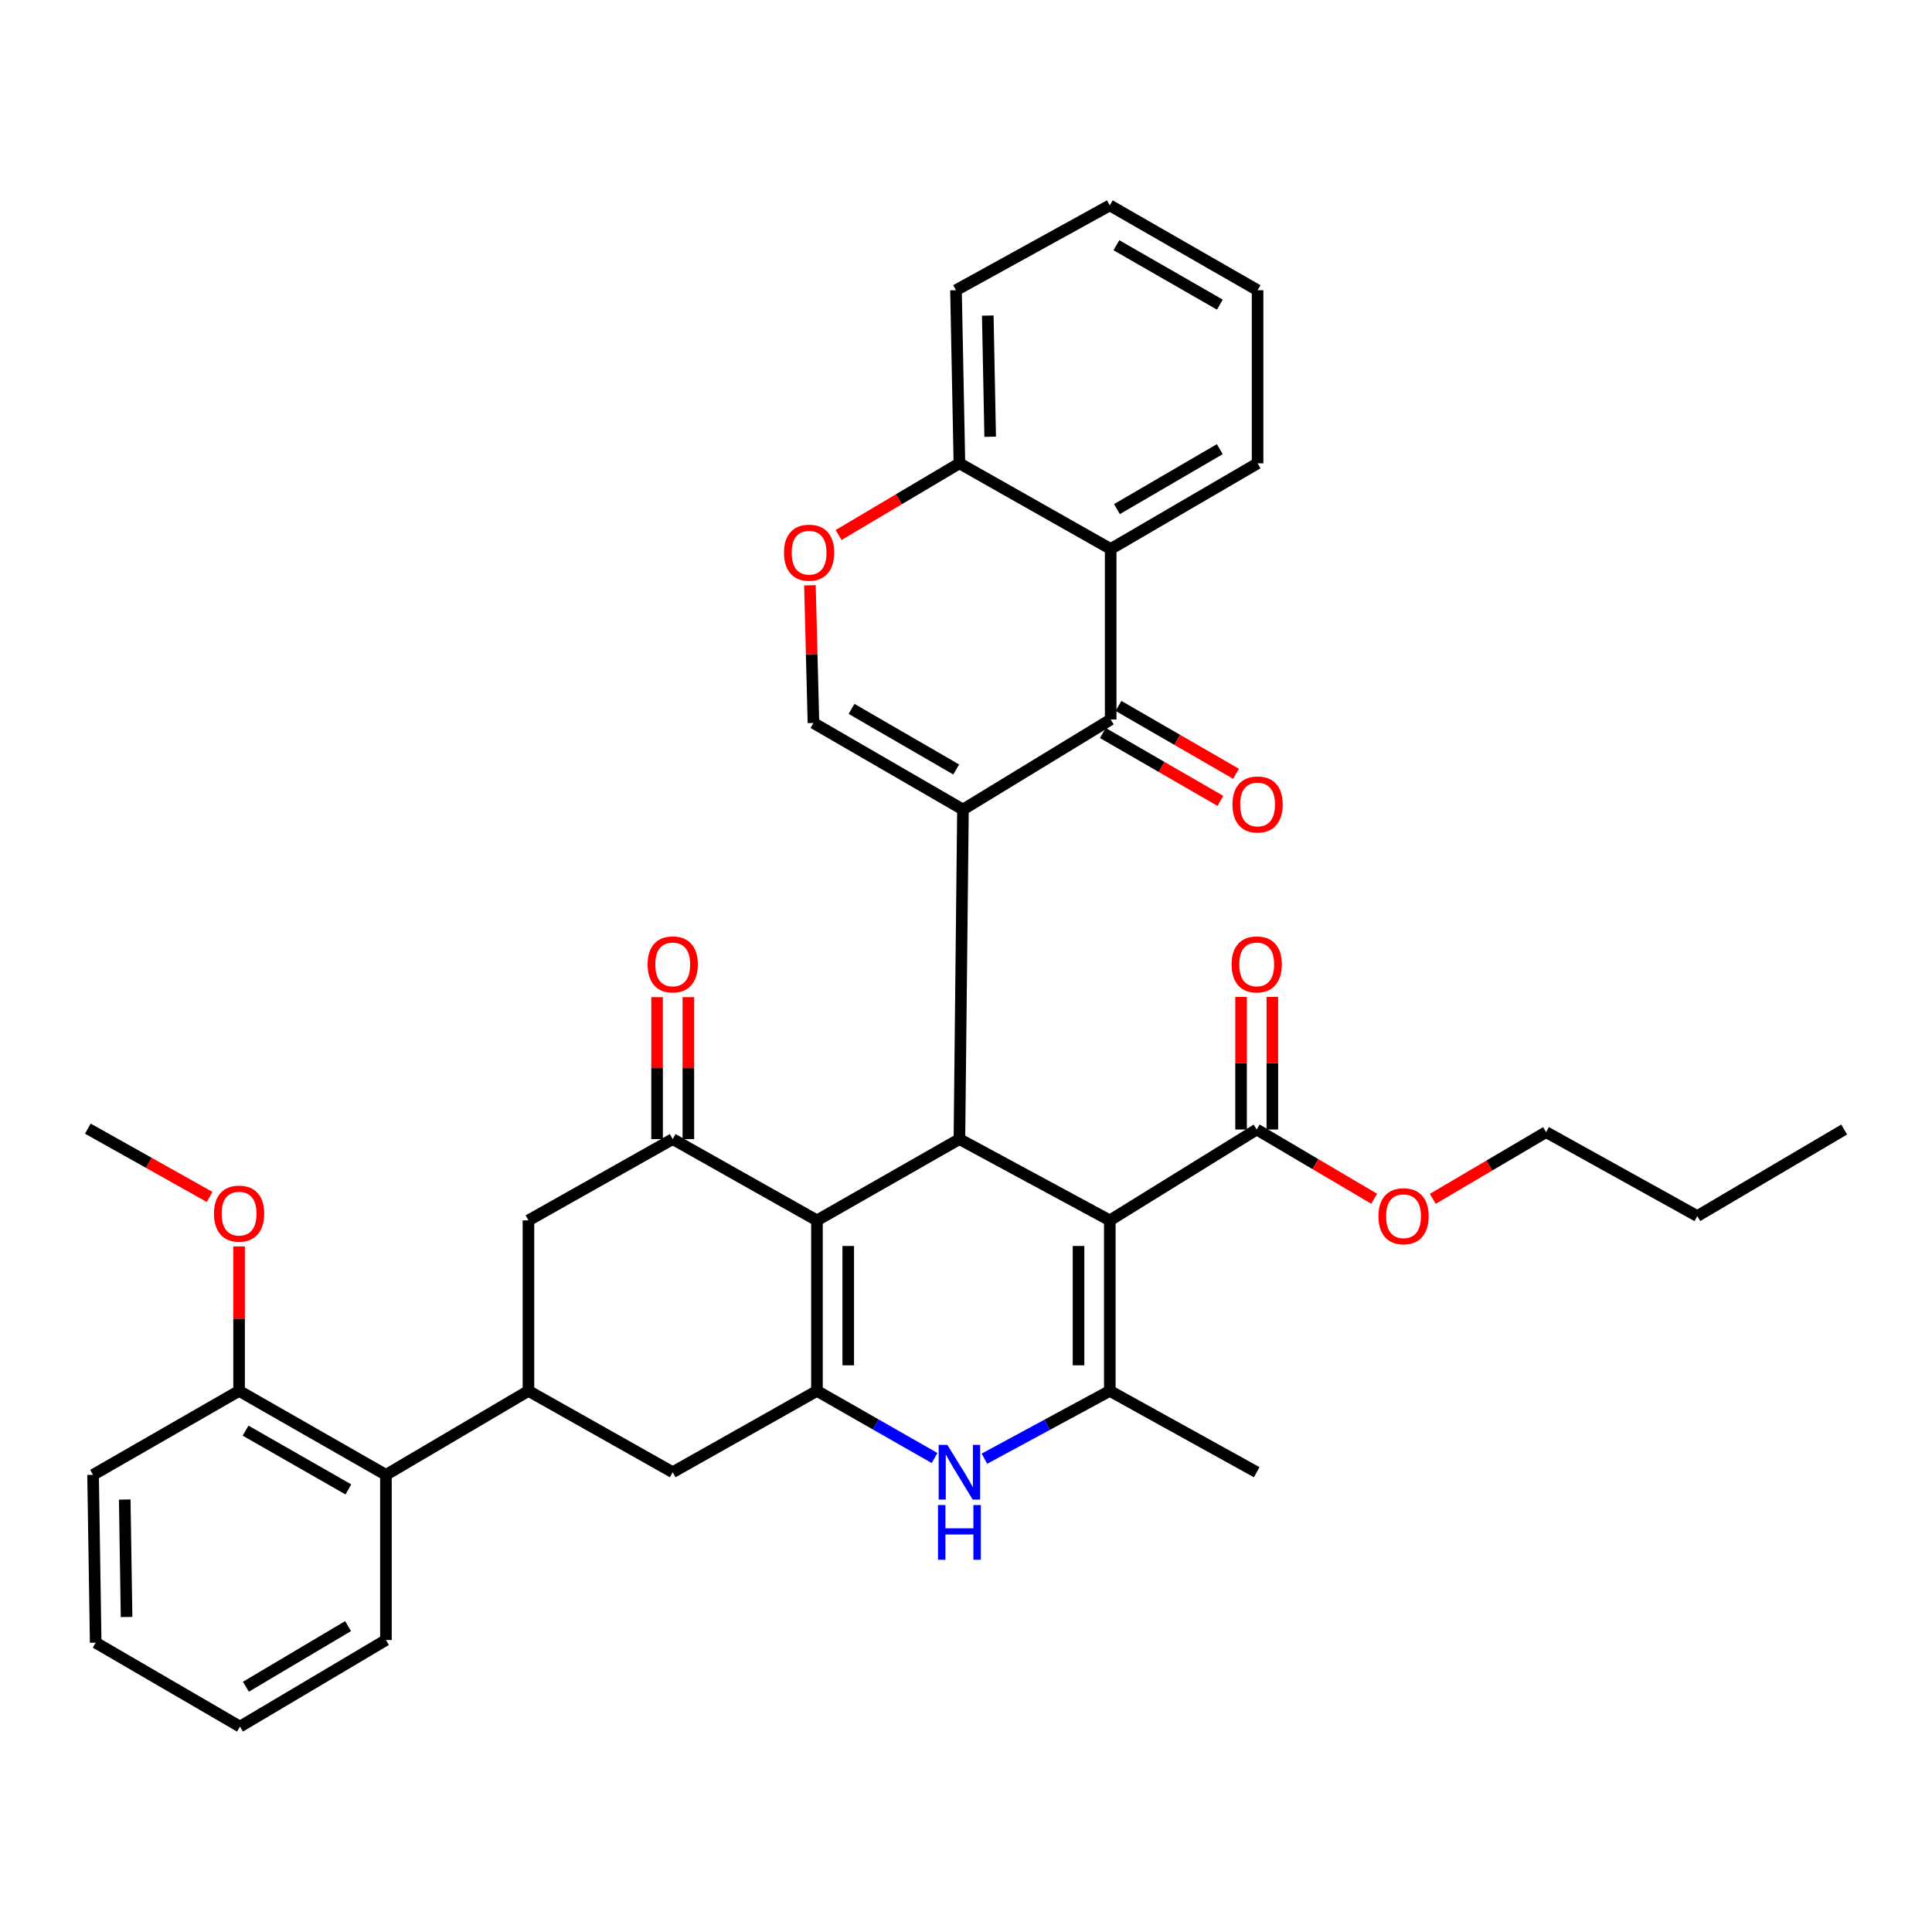 <?xml version='1.0' encoding='iso-8859-1'?>
<svg version='1.1' baseProfile='full'
              xmlns='http://www.w3.org/2000/svg'
                      xmlns:rdkit='http://www.rdkit.org/xml'
                      xmlns:xlink='http://www.w3.org/1999/xlink'
                  xml:space='preserve'
width='1000px' height='1000px' viewBox='0 0 1000 1000'>
<!-- END OF HEADER -->
<rect style='opacity:1.0;fill:#FFFFFF;stroke:none' width='1000' height='1000' x='0' y='0'> </rect>
<path class='bond-1' d='M 498.426,419.017 L 496.591,589.6' style='fill:none;fill-rule:evenodd;stroke:#000000;stroke-width:6px;stroke-linecap:butt;stroke-linejoin:miter;stroke-opacity:1' />
<path class='bond-5' d='M 498.426,419.017 L 574.885,372.4' style='fill:none;fill-rule:evenodd;stroke:#000000;stroke-width:6px;stroke-linecap:butt;stroke-linejoin:miter;stroke-opacity:1' />
<path class='bond-8' d='M 498.426,419.017 L 421.041,374.208' style='fill:none;fill-rule:evenodd;stroke:#000000;stroke-width:6px;stroke-linecap:butt;stroke-linejoin:miter;stroke-opacity:1' />
<path class='bond-8' d='M 494.931,398.285 L 440.761,366.919' style='fill:none;fill-rule:evenodd;stroke:#000000;stroke-width:6px;stroke-linecap:butt;stroke-linejoin:miter;stroke-opacity:1' />
<path class='bond-0' d='M 574.435,631.674 L 496.591,589.6' style='fill:none;fill-rule:evenodd;stroke:#000000;stroke-width:6px;stroke-linecap:butt;stroke-linejoin:miter;stroke-opacity:1' />
<path class='bond-4' d='M 574.435,631.674 L 574.435,719.925' style='fill:none;fill-rule:evenodd;stroke:#000000;stroke-width:6px;stroke-linecap:butt;stroke-linejoin:miter;stroke-opacity:1' />
<path class='bond-4' d='M 558.246,644.912 L 558.246,706.687' style='fill:none;fill-rule:evenodd;stroke:#000000;stroke-width:6px;stroke-linecap:butt;stroke-linejoin:miter;stroke-opacity:1' />
<path class='bond-11' d='M 574.435,631.674 L 650.472,584.635' style='fill:none;fill-rule:evenodd;stroke:#000000;stroke-width:6px;stroke-linecap:butt;stroke-linejoin:miter;stroke-opacity:1' />
<path class='bond-2' d='M 496.591,589.6 L 422.857,631.674' style='fill:none;fill-rule:evenodd;stroke:#000000;stroke-width:6px;stroke-linecap:butt;stroke-linejoin:miter;stroke-opacity:1' />
<path class='bond-3' d='M 422.857,631.674 L 422.857,719.925' style='fill:none;fill-rule:evenodd;stroke:#000000;stroke-width:6px;stroke-linecap:butt;stroke-linejoin:miter;stroke-opacity:1' />
<path class='bond-3' d='M 439.047,644.912 L 439.047,706.687' style='fill:none;fill-rule:evenodd;stroke:#000000;stroke-width:6px;stroke-linecap:butt;stroke-linejoin:miter;stroke-opacity:1' />
<path class='bond-7' d='M 422.857,631.674 L 348.197,589.6' style='fill:none;fill-rule:evenodd;stroke:#000000;stroke-width:6px;stroke-linecap:butt;stroke-linejoin:miter;stroke-opacity:1' />
<path class='bond-6' d='M 422.857,719.925 L 453.293,737.299' style='fill:none;fill-rule:evenodd;stroke:#000000;stroke-width:6px;stroke-linecap:butt;stroke-linejoin:miter;stroke-opacity:1' />
<path class='bond-6' d='M 453.293,737.299 L 483.729,754.674' style='fill:none;fill-rule:evenodd;stroke:#0000FF;stroke-width:6px;stroke-linecap:butt;stroke-linejoin:miter;stroke-opacity:1' />
<path class='bond-13' d='M 422.857,719.925 L 348.197,762.017' style='fill:none;fill-rule:evenodd;stroke:#000000;stroke-width:6px;stroke-linecap:butt;stroke-linejoin:miter;stroke-opacity:1' />
<path class='bond-22' d='M 574.435,719.925 L 650.472,762.017' style='fill:none;fill-rule:evenodd;stroke:#000000;stroke-width:6px;stroke-linecap:butt;stroke-linejoin:miter;stroke-opacity:1' />
<path class='bond-38' d='M 574.435,719.925 L 541.99,737.469' style='fill:none;fill-rule:evenodd;stroke:#000000;stroke-width:6px;stroke-linecap:butt;stroke-linejoin:miter;stroke-opacity:1' />
<path class='bond-38' d='M 541.99,737.469 L 509.544,755.013' style='fill:none;fill-rule:evenodd;stroke:#0000FF;stroke-width:6px;stroke-linecap:butt;stroke-linejoin:miter;stroke-opacity:1' />
<path class='bond-9' d='M 574.885,372.4 L 574.885,284.15' style='fill:none;fill-rule:evenodd;stroke:#000000;stroke-width:6px;stroke-linecap:butt;stroke-linejoin:miter;stroke-opacity:1' />
<path class='bond-17' d='M 570.837,379.41 L 601.258,396.977' style='fill:none;fill-rule:evenodd;stroke:#000000;stroke-width:6px;stroke-linecap:butt;stroke-linejoin:miter;stroke-opacity:1' />
<path class='bond-17' d='M 601.258,396.977 L 631.678,414.545' style='fill:none;fill-rule:evenodd;stroke:#FF0000;stroke-width:6px;stroke-linecap:butt;stroke-linejoin:miter;stroke-opacity:1' />
<path class='bond-17' d='M 578.933,365.39 L 609.354,382.958' style='fill:none;fill-rule:evenodd;stroke:#000000;stroke-width:6px;stroke-linecap:butt;stroke-linejoin:miter;stroke-opacity:1' />
<path class='bond-17' d='M 609.354,382.958 L 639.774,400.525' style='fill:none;fill-rule:evenodd;stroke:#FF0000;stroke-width:6px;stroke-linecap:butt;stroke-linejoin:miter;stroke-opacity:1' />
<path class='bond-14' d='M 348.197,589.6 L 273.528,631.674' style='fill:none;fill-rule:evenodd;stroke:#000000;stroke-width:6px;stroke-linecap:butt;stroke-linejoin:miter;stroke-opacity:1' />
<path class='bond-18' d='M 356.292,589.6 L 356.292,552.857' style='fill:none;fill-rule:evenodd;stroke:#000000;stroke-width:6px;stroke-linecap:butt;stroke-linejoin:miter;stroke-opacity:1' />
<path class='bond-18' d='M 356.292,552.857 L 356.292,516.114' style='fill:none;fill-rule:evenodd;stroke:#FF0000;stroke-width:6px;stroke-linecap:butt;stroke-linejoin:miter;stroke-opacity:1' />
<path class='bond-18' d='M 340.102,589.6 L 340.102,552.857' style='fill:none;fill-rule:evenodd;stroke:#000000;stroke-width:6px;stroke-linecap:butt;stroke-linejoin:miter;stroke-opacity:1' />
<path class='bond-18' d='M 340.102,552.857 L 340.102,516.114' style='fill:none;fill-rule:evenodd;stroke:#FF0000;stroke-width:6px;stroke-linecap:butt;stroke-linejoin:miter;stroke-opacity:1' />
<path class='bond-12' d='M 421.041,374.208 L 420.129,338.579' style='fill:none;fill-rule:evenodd;stroke:#000000;stroke-width:6px;stroke-linecap:butt;stroke-linejoin:miter;stroke-opacity:1' />
<path class='bond-12' d='M 420.129,338.579 L 419.217,302.951' style='fill:none;fill-rule:evenodd;stroke:#FF0000;stroke-width:6px;stroke-linecap:butt;stroke-linejoin:miter;stroke-opacity:1' />
<path class='bond-23' d='M 574.885,284.15 L 650.922,239.818' style='fill:none;fill-rule:evenodd;stroke:#000000;stroke-width:6px;stroke-linecap:butt;stroke-linejoin:miter;stroke-opacity:1' />
<path class='bond-23' d='M 578.136,263.514 L 631.362,232.482' style='fill:none;fill-rule:evenodd;stroke:#000000;stroke-width:6px;stroke-linecap:butt;stroke-linejoin:miter;stroke-opacity:1' />
<path class='bond-36' d='M 574.885,284.15 L 496.591,239.818' style='fill:none;fill-rule:evenodd;stroke:#000000;stroke-width:6px;stroke-linecap:butt;stroke-linejoin:miter;stroke-opacity:1' />
<path class='bond-10' d='M 273.528,719.925 L 273.528,631.674' style='fill:none;fill-rule:evenodd;stroke:#000000;stroke-width:6px;stroke-linecap:butt;stroke-linejoin:miter;stroke-opacity:1' />
<path class='bond-15' d='M 273.528,719.925 L 199.758,763.384' style='fill:none;fill-rule:evenodd;stroke:#000000;stroke-width:6px;stroke-linecap:butt;stroke-linejoin:miter;stroke-opacity:1' />
<path class='bond-37' d='M 273.528,719.925 L 348.197,762.017' style='fill:none;fill-rule:evenodd;stroke:#000000;stroke-width:6px;stroke-linecap:butt;stroke-linejoin:miter;stroke-opacity:1' />
<path class='bond-19' d='M 658.567,584.635 L 658.567,550.312' style='fill:none;fill-rule:evenodd;stroke:#000000;stroke-width:6px;stroke-linecap:butt;stroke-linejoin:miter;stroke-opacity:1' />
<path class='bond-19' d='M 658.567,550.312 L 658.567,515.99' style='fill:none;fill-rule:evenodd;stroke:#FF0000;stroke-width:6px;stroke-linecap:butt;stroke-linejoin:miter;stroke-opacity:1' />
<path class='bond-19' d='M 642.377,584.635 L 642.377,550.312' style='fill:none;fill-rule:evenodd;stroke:#000000;stroke-width:6px;stroke-linecap:butt;stroke-linejoin:miter;stroke-opacity:1' />
<path class='bond-19' d='M 642.377,550.312 L 642.377,515.99' style='fill:none;fill-rule:evenodd;stroke:#FF0000;stroke-width:6px;stroke-linecap:butt;stroke-linejoin:miter;stroke-opacity:1' />
<path class='bond-21' d='M 650.472,584.635 L 680.869,602.553' style='fill:none;fill-rule:evenodd;stroke:#000000;stroke-width:6px;stroke-linecap:butt;stroke-linejoin:miter;stroke-opacity:1' />
<path class='bond-21' d='M 680.869,602.553 L 711.267,620.471' style='fill:none;fill-rule:evenodd;stroke:#FF0000;stroke-width:6px;stroke-linecap:butt;stroke-linejoin:miter;stroke-opacity:1' />
<path class='bond-16' d='M 434.045,276.929 L 465.318,258.373' style='fill:none;fill-rule:evenodd;stroke:#FF0000;stroke-width:6px;stroke-linecap:butt;stroke-linejoin:miter;stroke-opacity:1' />
<path class='bond-16' d='M 465.318,258.373 L 496.591,239.818' style='fill:none;fill-rule:evenodd;stroke:#000000;stroke-width:6px;stroke-linecap:butt;stroke-linejoin:miter;stroke-opacity:1' />
<path class='bond-20' d='M 199.758,763.384 L 123.748,719.925' style='fill:none;fill-rule:evenodd;stroke:#000000;stroke-width:6px;stroke-linecap:butt;stroke-linejoin:miter;stroke-opacity:1' />
<path class='bond-20' d='M 180.321,770.92 L 127.114,740.498' style='fill:none;fill-rule:evenodd;stroke:#000000;stroke-width:6px;stroke-linecap:butt;stroke-linejoin:miter;stroke-opacity:1' />
<path class='bond-25' d='M 199.758,763.384 L 199.758,848.873' style='fill:none;fill-rule:evenodd;stroke:#000000;stroke-width:6px;stroke-linecap:butt;stroke-linejoin:miter;stroke-opacity:1' />
<path class='bond-26' d='M 496.591,239.818 L 494.819,150.218' style='fill:none;fill-rule:evenodd;stroke:#000000;stroke-width:6px;stroke-linecap:butt;stroke-linejoin:miter;stroke-opacity:1' />
<path class='bond-26' d='M 512.512,226.058 L 511.271,163.338' style='fill:none;fill-rule:evenodd;stroke:#000000;stroke-width:6px;stroke-linecap:butt;stroke-linejoin:miter;stroke-opacity:1' />
<path class='bond-24' d='M 123.748,719.925 L 123.748,682.533' style='fill:none;fill-rule:evenodd;stroke:#000000;stroke-width:6px;stroke-linecap:butt;stroke-linejoin:miter;stroke-opacity:1' />
<path class='bond-24' d='M 123.748,682.533 L 123.748,645.141' style='fill:none;fill-rule:evenodd;stroke:#FF0000;stroke-width:6px;stroke-linecap:butt;stroke-linejoin:miter;stroke-opacity:1' />
<path class='bond-27' d='M 123.748,719.925 L 48.171,763.384' style='fill:none;fill-rule:evenodd;stroke:#000000;stroke-width:6px;stroke-linecap:butt;stroke-linejoin:miter;stroke-opacity:1' />
<path class='bond-28' d='M 741.613,620.517 L 770.927,603.25' style='fill:none;fill-rule:evenodd;stroke:#FF0000;stroke-width:6px;stroke-linecap:butt;stroke-linejoin:miter;stroke-opacity:1' />
<path class='bond-28' d='M 770.927,603.25 L 800.242,585.984' style='fill:none;fill-rule:evenodd;stroke:#000000;stroke-width:6px;stroke-linecap:butt;stroke-linejoin:miter;stroke-opacity:1' />
<path class='bond-31' d='M 650.922,239.818 L 650.922,150.218' style='fill:none;fill-rule:evenodd;stroke:#000000;stroke-width:6px;stroke-linecap:butt;stroke-linejoin:miter;stroke-opacity:1' />
<path class='bond-29' d='M 108.504,619.536 L 76.979,601.856' style='fill:none;fill-rule:evenodd;stroke:#FF0000;stroke-width:6px;stroke-linecap:butt;stroke-linejoin:miter;stroke-opacity:1' />
<path class='bond-29' d='M 76.979,601.856 L 45.455,584.176' style='fill:none;fill-rule:evenodd;stroke:#000000;stroke-width:6px;stroke-linecap:butt;stroke-linejoin:miter;stroke-opacity:1' />
<path class='bond-32' d='M 199.758,848.873 L 124.207,893.691' style='fill:none;fill-rule:evenodd;stroke:#000000;stroke-width:6px;stroke-linecap:butt;stroke-linejoin:miter;stroke-opacity:1' />
<path class='bond-32' d='M 180.165,841.672 L 127.28,873.045' style='fill:none;fill-rule:evenodd;stroke:#000000;stroke-width:6px;stroke-linecap:butt;stroke-linejoin:miter;stroke-opacity:1' />
<path class='bond-34' d='M 494.819,150.218 L 574.435,106.309' style='fill:none;fill-rule:evenodd;stroke:#000000;stroke-width:6px;stroke-linecap:butt;stroke-linejoin:miter;stroke-opacity:1' />
<path class='bond-40' d='M 48.171,763.384 L 49.529,850.241' style='fill:none;fill-rule:evenodd;stroke:#000000;stroke-width:6px;stroke-linecap:butt;stroke-linejoin:miter;stroke-opacity:1' />
<path class='bond-40' d='M 64.562,776.16 L 65.513,836.959' style='fill:none;fill-rule:evenodd;stroke:#000000;stroke-width:6px;stroke-linecap:butt;stroke-linejoin:miter;stroke-opacity:1' />
<path class='bond-30' d='M 800.242,585.984 L 878.518,629.435' style='fill:none;fill-rule:evenodd;stroke:#000000;stroke-width:6px;stroke-linecap:butt;stroke-linejoin:miter;stroke-opacity:1' />
<path class='bond-33' d='M 878.518,629.435 L 954.545,584.635' style='fill:none;fill-rule:evenodd;stroke:#000000;stroke-width:6px;stroke-linecap:butt;stroke-linejoin:miter;stroke-opacity:1' />
<path class='bond-39' d='M 650.922,150.218 L 574.435,106.309' style='fill:none;fill-rule:evenodd;stroke:#000000;stroke-width:6px;stroke-linecap:butt;stroke-linejoin:miter;stroke-opacity:1' />
<path class='bond-39' d='M 631.388,157.672 L 577.848,126.936' style='fill:none;fill-rule:evenodd;stroke:#000000;stroke-width:6px;stroke-linecap:butt;stroke-linejoin:miter;stroke-opacity:1' />
<path class='bond-35' d='M 124.207,893.691 L 49.529,850.241' style='fill:none;fill-rule:evenodd;stroke:#000000;stroke-width:6px;stroke-linecap:butt;stroke-linejoin:miter;stroke-opacity:1' />
<path  class='atom-7' d='M 490.331 747.857
L 499.611 762.857
Q 500.531 764.337, 502.011 767.017
Q 503.491 769.697, 503.571 769.857
L 503.571 747.857
L 507.331 747.857
L 507.331 776.177
L 503.451 776.177
L 493.491 759.777
Q 492.331 757.857, 491.091 755.657
Q 489.891 753.457, 489.531 752.777
L 489.531 776.177
L 485.851 776.177
L 485.851 747.857
L 490.331 747.857
' fill='#0000FF'/>
<path  class='atom-7' d='M 485.511 779.009
L 489.351 779.009
L 489.351 791.049
L 503.831 791.049
L 503.831 779.009
L 507.671 779.009
L 507.671 807.329
L 503.831 807.329
L 503.831 794.249
L 489.351 794.249
L 489.351 807.329
L 485.511 807.329
L 485.511 779.009
' fill='#0000FF'/>
<path  class='atom-13' d='M 405.783 286.065
Q 405.783 279.265, 409.143 275.465
Q 412.503 271.665, 418.783 271.665
Q 425.063 271.665, 428.423 275.465
Q 431.783 279.265, 431.783 286.065
Q 431.783 292.945, 428.383 296.865
Q 424.983 300.745, 418.783 300.745
Q 412.543 300.745, 409.143 296.865
Q 405.783 292.985, 405.783 286.065
M 418.783 297.545
Q 423.103 297.545, 425.423 294.665
Q 427.783 291.745, 427.783 286.065
Q 427.783 280.505, 425.423 277.705
Q 423.103 274.865, 418.783 274.865
Q 414.463 274.865, 412.103 277.665
Q 409.783 280.465, 409.783 286.065
Q 409.783 291.785, 412.103 294.665
Q 414.463 297.545, 418.783 297.545
' fill='#FF0000'/>
<path  class='atom-18' d='M 637.922 416.39
Q 637.922 409.59, 641.282 405.79
Q 644.642 401.99, 650.922 401.99
Q 657.202 401.99, 660.562 405.79
Q 663.922 409.59, 663.922 416.39
Q 663.922 423.27, 660.522 427.19
Q 657.122 431.07, 650.922 431.07
Q 644.682 431.07, 641.282 427.19
Q 637.922 423.31, 637.922 416.39
M 650.922 427.87
Q 655.242 427.87, 657.562 424.99
Q 659.922 422.07, 659.922 416.39
Q 659.922 410.83, 657.562 408.03
Q 655.242 405.19, 650.922 405.19
Q 646.602 405.19, 644.242 407.99
Q 641.922 410.79, 641.922 416.39
Q 641.922 422.11, 644.242 424.99
Q 646.602 427.87, 650.922 427.87
' fill='#FF0000'/>
<path  class='atom-19' d='M 335.197 499.172
Q 335.197 492.372, 338.557 488.572
Q 341.917 484.772, 348.197 484.772
Q 354.477 484.772, 357.837 488.572
Q 361.197 492.372, 361.197 499.172
Q 361.197 506.052, 357.797 509.972
Q 354.397 513.852, 348.197 513.852
Q 341.957 513.852, 338.557 509.972
Q 335.197 506.092, 335.197 499.172
M 348.197 510.652
Q 352.517 510.652, 354.837 507.772
Q 357.197 504.852, 357.197 499.172
Q 357.197 493.612, 354.837 490.812
Q 352.517 487.972, 348.197 487.972
Q 343.877 487.972, 341.517 490.772
Q 339.197 493.572, 339.197 499.172
Q 339.197 504.892, 341.517 507.772
Q 343.877 510.652, 348.197 510.652
' fill='#FF0000'/>
<path  class='atom-20' d='M 637.472 499.172
Q 637.472 492.372, 640.832 488.572
Q 644.192 484.772, 650.472 484.772
Q 656.752 484.772, 660.112 488.572
Q 663.472 492.372, 663.472 499.172
Q 663.472 506.052, 660.072 509.972
Q 656.672 513.852, 650.472 513.852
Q 644.232 513.852, 640.832 509.972
Q 637.472 506.092, 637.472 499.172
M 650.472 510.652
Q 654.792 510.652, 657.112 507.772
Q 659.472 504.852, 659.472 499.172
Q 659.472 493.612, 657.112 490.812
Q 654.792 487.972, 650.472 487.972
Q 646.152 487.972, 643.792 490.772
Q 641.472 493.572, 641.472 499.172
Q 641.472 504.892, 643.792 507.772
Q 646.152 510.652, 650.472 510.652
' fill='#FF0000'/>
<path  class='atom-22' d='M 713.472 629.515
Q 713.472 622.715, 716.832 618.915
Q 720.192 615.115, 726.472 615.115
Q 732.752 615.115, 736.112 618.915
Q 739.472 622.715, 739.472 629.515
Q 739.472 636.395, 736.072 640.315
Q 732.672 644.195, 726.472 644.195
Q 720.232 644.195, 716.832 640.315
Q 713.472 636.435, 713.472 629.515
M 726.472 640.995
Q 730.792 640.995, 733.112 638.115
Q 735.472 635.195, 735.472 629.515
Q 735.472 623.955, 733.112 621.155
Q 730.792 618.315, 726.472 618.315
Q 722.152 618.315, 719.792 621.115
Q 717.472 623.915, 717.472 629.515
Q 717.472 635.235, 719.792 638.115
Q 722.152 640.995, 726.472 640.995
' fill='#FF0000'/>
<path  class='atom-25' d='M 110.748 628.165
Q 110.748 621.365, 114.108 617.565
Q 117.468 613.765, 123.748 613.765
Q 130.028 613.765, 133.388 617.565
Q 136.748 621.365, 136.748 628.165
Q 136.748 635.045, 133.348 638.965
Q 129.948 642.845, 123.748 642.845
Q 117.508 642.845, 114.108 638.965
Q 110.748 635.085, 110.748 628.165
M 123.748 639.645
Q 128.068 639.645, 130.388 636.765
Q 132.748 633.845, 132.748 628.165
Q 132.748 622.605, 130.388 619.805
Q 128.068 616.965, 123.748 616.965
Q 119.428 616.965, 117.068 619.765
Q 114.748 622.565, 114.748 628.165
Q 114.748 633.885, 117.068 636.765
Q 119.428 639.645, 123.748 639.645
' fill='#FF0000'/>
</svg>

